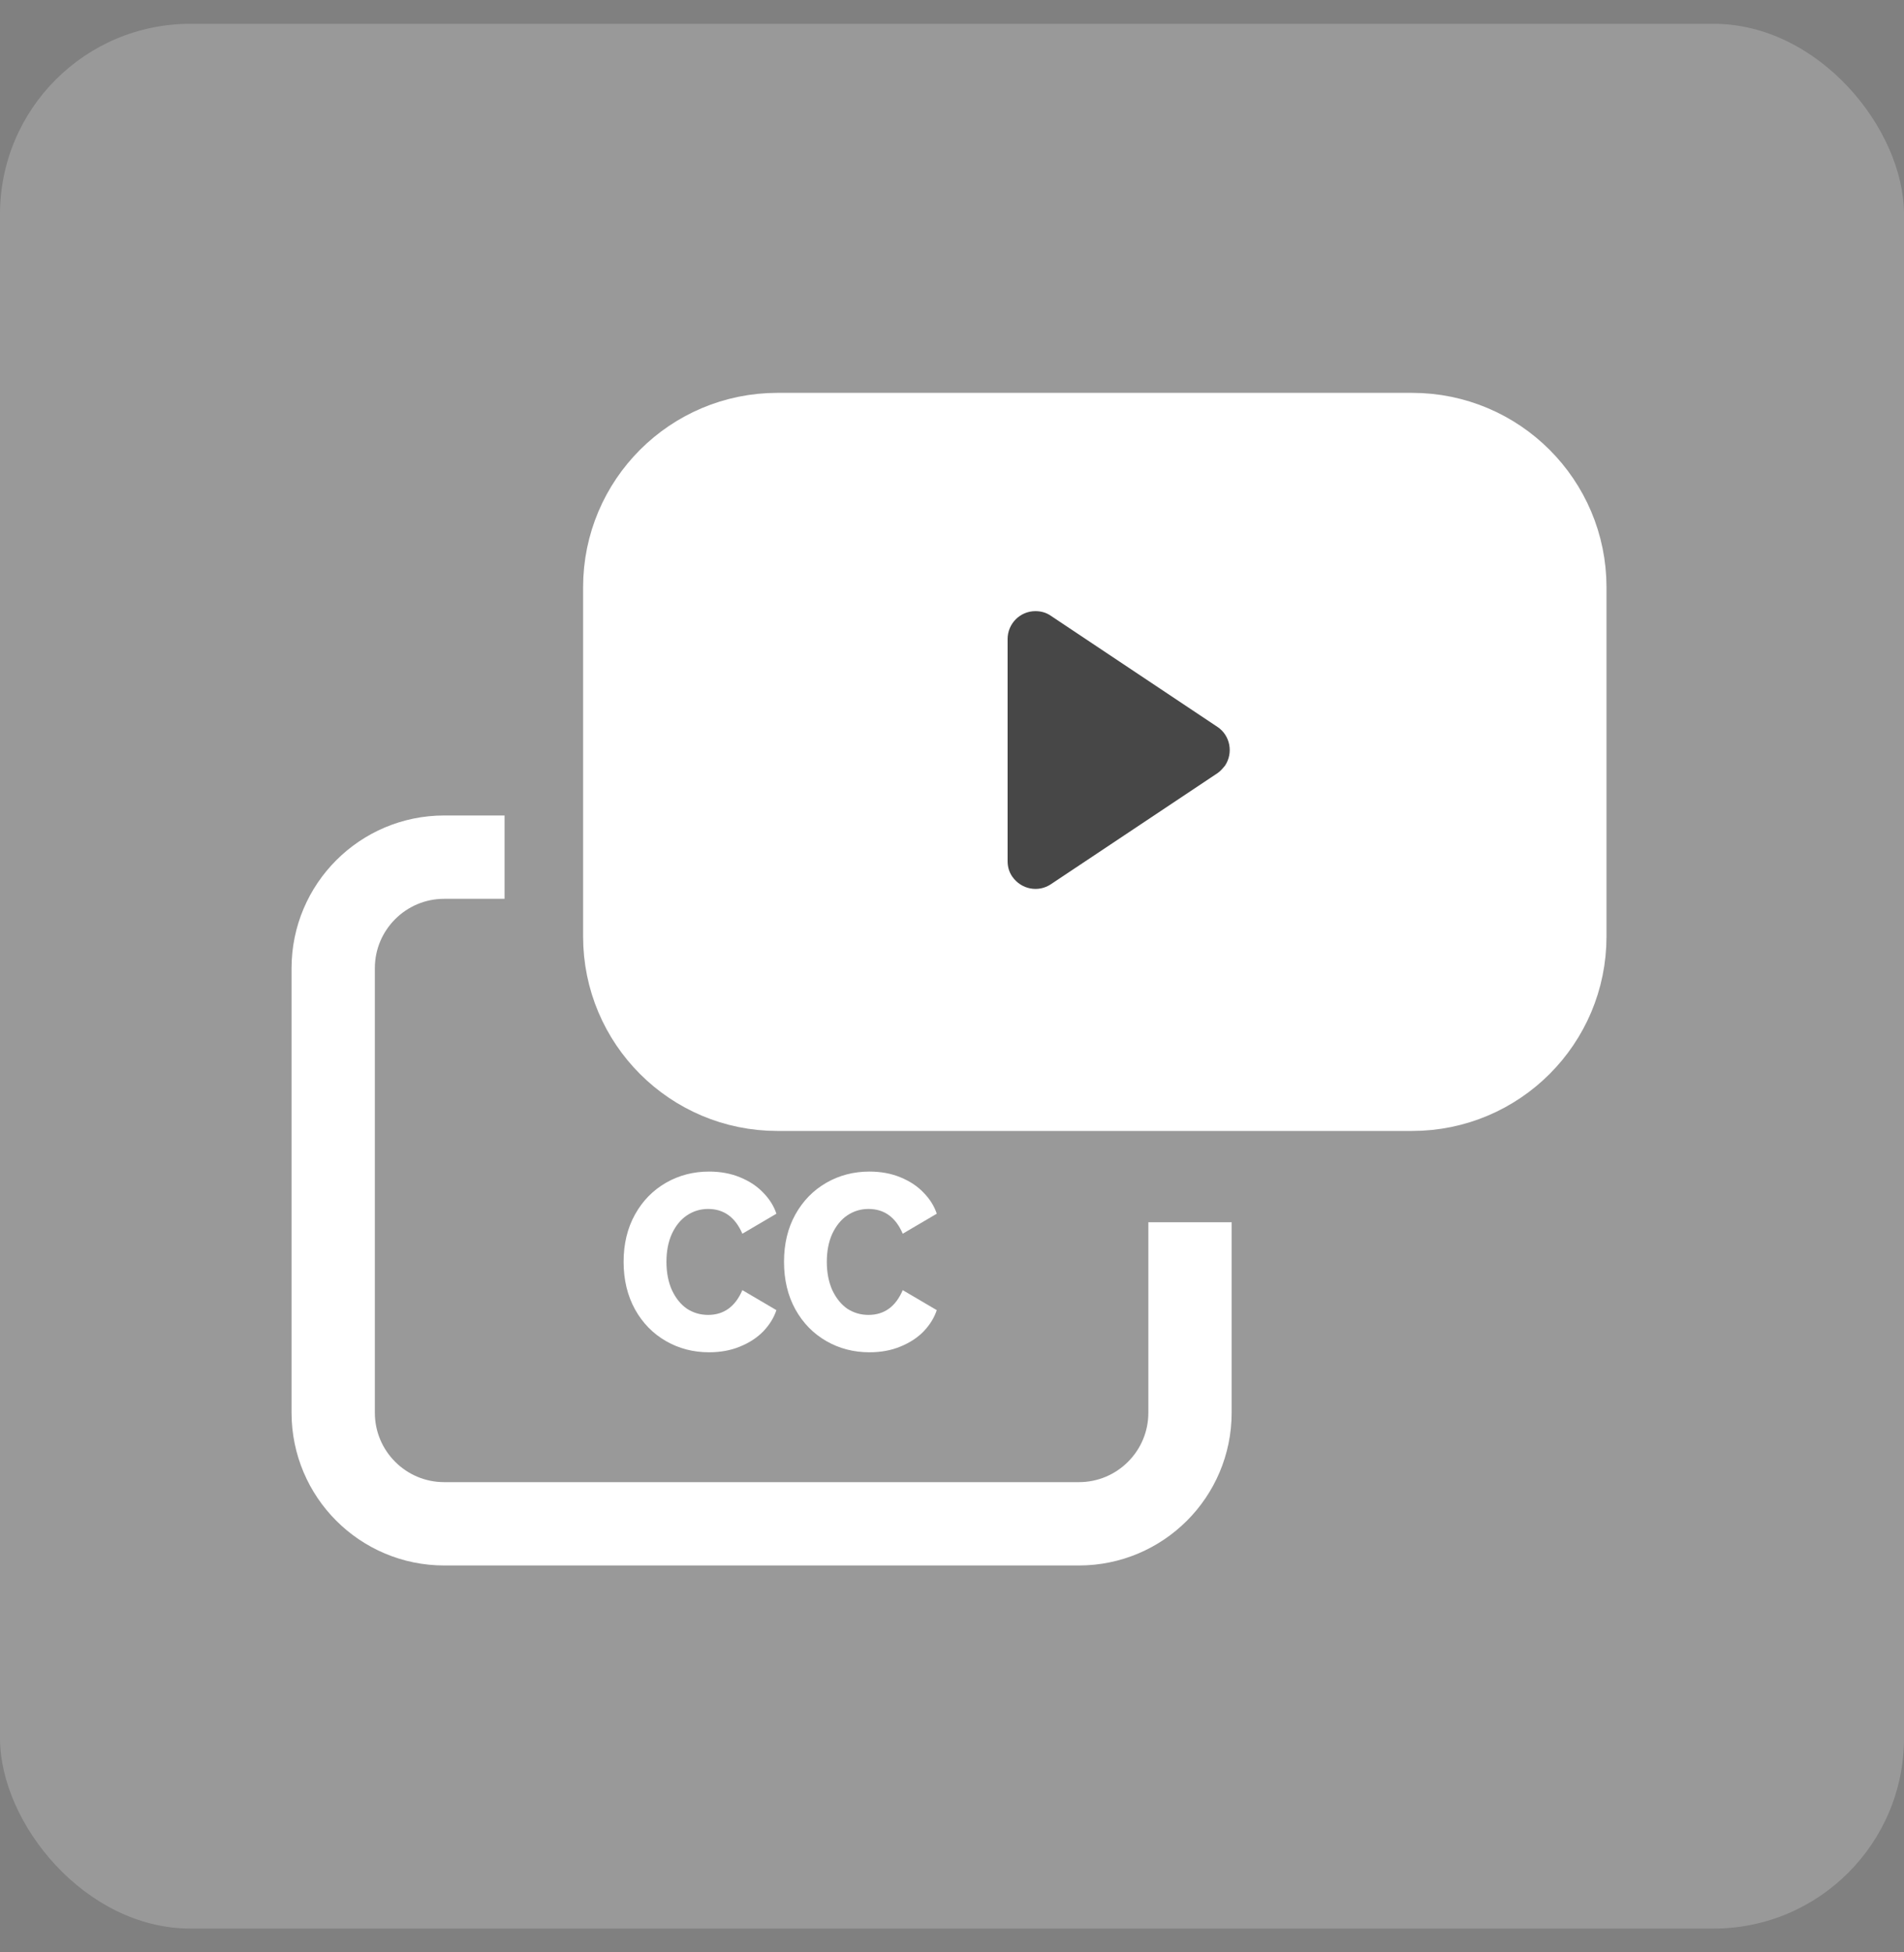 <svg width="40" height="41" viewBox="0 0 40 41" fill="none" xmlns="http://www.w3.org/2000/svg">
<rect x="0" y="0" width="40" height="41" fill="#808080" stroke="none"/>
<rect y="0.5" width="40" height="40" rx="4" fill="white" fill-opacity="0.2"/>
<path d="M10.6 18H9.333C8.044 18 7 19.045 7 20.333V29.667C7 30.955 8.044 32 9.333 32H22.666C23.955 32 25 30.955 25 29.667V25.667" stroke="white" stroke-width="1.75"/>
<path d="M16.333 9.125H29.666C31.439 9.125 32.875 10.561 32.875 12.333V19.667C32.875 21.439 31.439 22.875 29.666 22.875H25.625H16.333C14.561 22.875 13.125 21.439 13.125 19.667V17.307V12.333C13.125 10.561 14.561 9.125 16.333 9.125Z" fill="white" stroke="white" stroke-width="1.75"/>
<path d="M25.577 16.237L22.079 18.568C21.812 18.747 21.455 18.678 21.267 18.41C21.198 18.311 21.168 18.201 21.168 18.082V13.419C21.168 13.102 21.425 12.834 21.752 12.834C21.871 12.834 21.98 12.864 22.079 12.933L25.577 15.265C25.845 15.443 25.914 15.81 25.736 16.078C25.686 16.138 25.637 16.197 25.577 16.237Z" fill="#474747"/>
<path d="M14.876 27.613C15.206 27.613 15.446 27.44 15.596 27.093L16.311 27.513C16.258 27.673 16.166 27.821 16.036 27.958C15.906 28.091 15.743 28.198 15.546 28.278C15.353 28.358 15.136 28.398 14.896 28.398C14.566 28.398 14.265 28.32 13.991 28.163C13.718 28.006 13.501 27.785 13.341 27.498C13.181 27.208 13.101 26.875 13.101 26.498C13.101 26.121 13.181 25.79 13.341 25.503C13.501 25.216 13.718 24.995 13.991 24.838C14.265 24.681 14.566 24.603 14.896 24.603C15.136 24.603 15.353 24.643 15.546 24.723C15.743 24.803 15.906 24.911 16.036 25.048C16.166 25.181 16.258 25.328 16.311 25.488L15.596 25.908C15.446 25.561 15.206 25.388 14.876 25.388C14.713 25.388 14.565 25.433 14.431 25.523C14.301 25.61 14.196 25.738 14.116 25.908C14.04 26.075 14.001 26.271 14.001 26.498C14.001 26.725 14.04 26.923 14.116 27.093C14.196 27.263 14.301 27.393 14.431 27.483C14.565 27.57 14.713 27.613 14.876 27.613ZM18.245 27.613C18.576 27.613 18.816 27.44 18.965 27.093L19.68 27.513C19.627 27.673 19.535 27.821 19.405 27.958C19.276 28.091 19.112 28.198 18.916 28.278C18.722 28.358 18.506 28.398 18.265 28.398C17.936 28.398 17.634 28.32 17.36 28.163C17.087 28.006 16.87 27.785 16.71 27.498C16.55 27.208 16.471 26.875 16.471 26.498C16.471 26.121 16.55 25.79 16.71 25.503C16.87 25.216 17.087 24.995 17.36 24.838C17.634 24.681 17.936 24.603 18.265 24.603C18.506 24.603 18.722 24.643 18.916 24.723C19.112 24.803 19.276 24.911 19.405 25.048C19.535 25.181 19.627 25.328 19.68 25.488L18.965 25.908C18.816 25.561 18.576 25.388 18.245 25.388C18.082 25.388 17.934 25.433 17.8 25.523C17.671 25.61 17.566 25.738 17.485 25.908C17.409 26.075 17.37 26.271 17.37 26.498C17.37 26.725 17.409 26.923 17.485 27.093C17.566 27.263 17.671 27.393 17.8 27.483C17.934 27.57 18.082 27.613 18.245 27.613Z" fill="white"/>
</svg>
